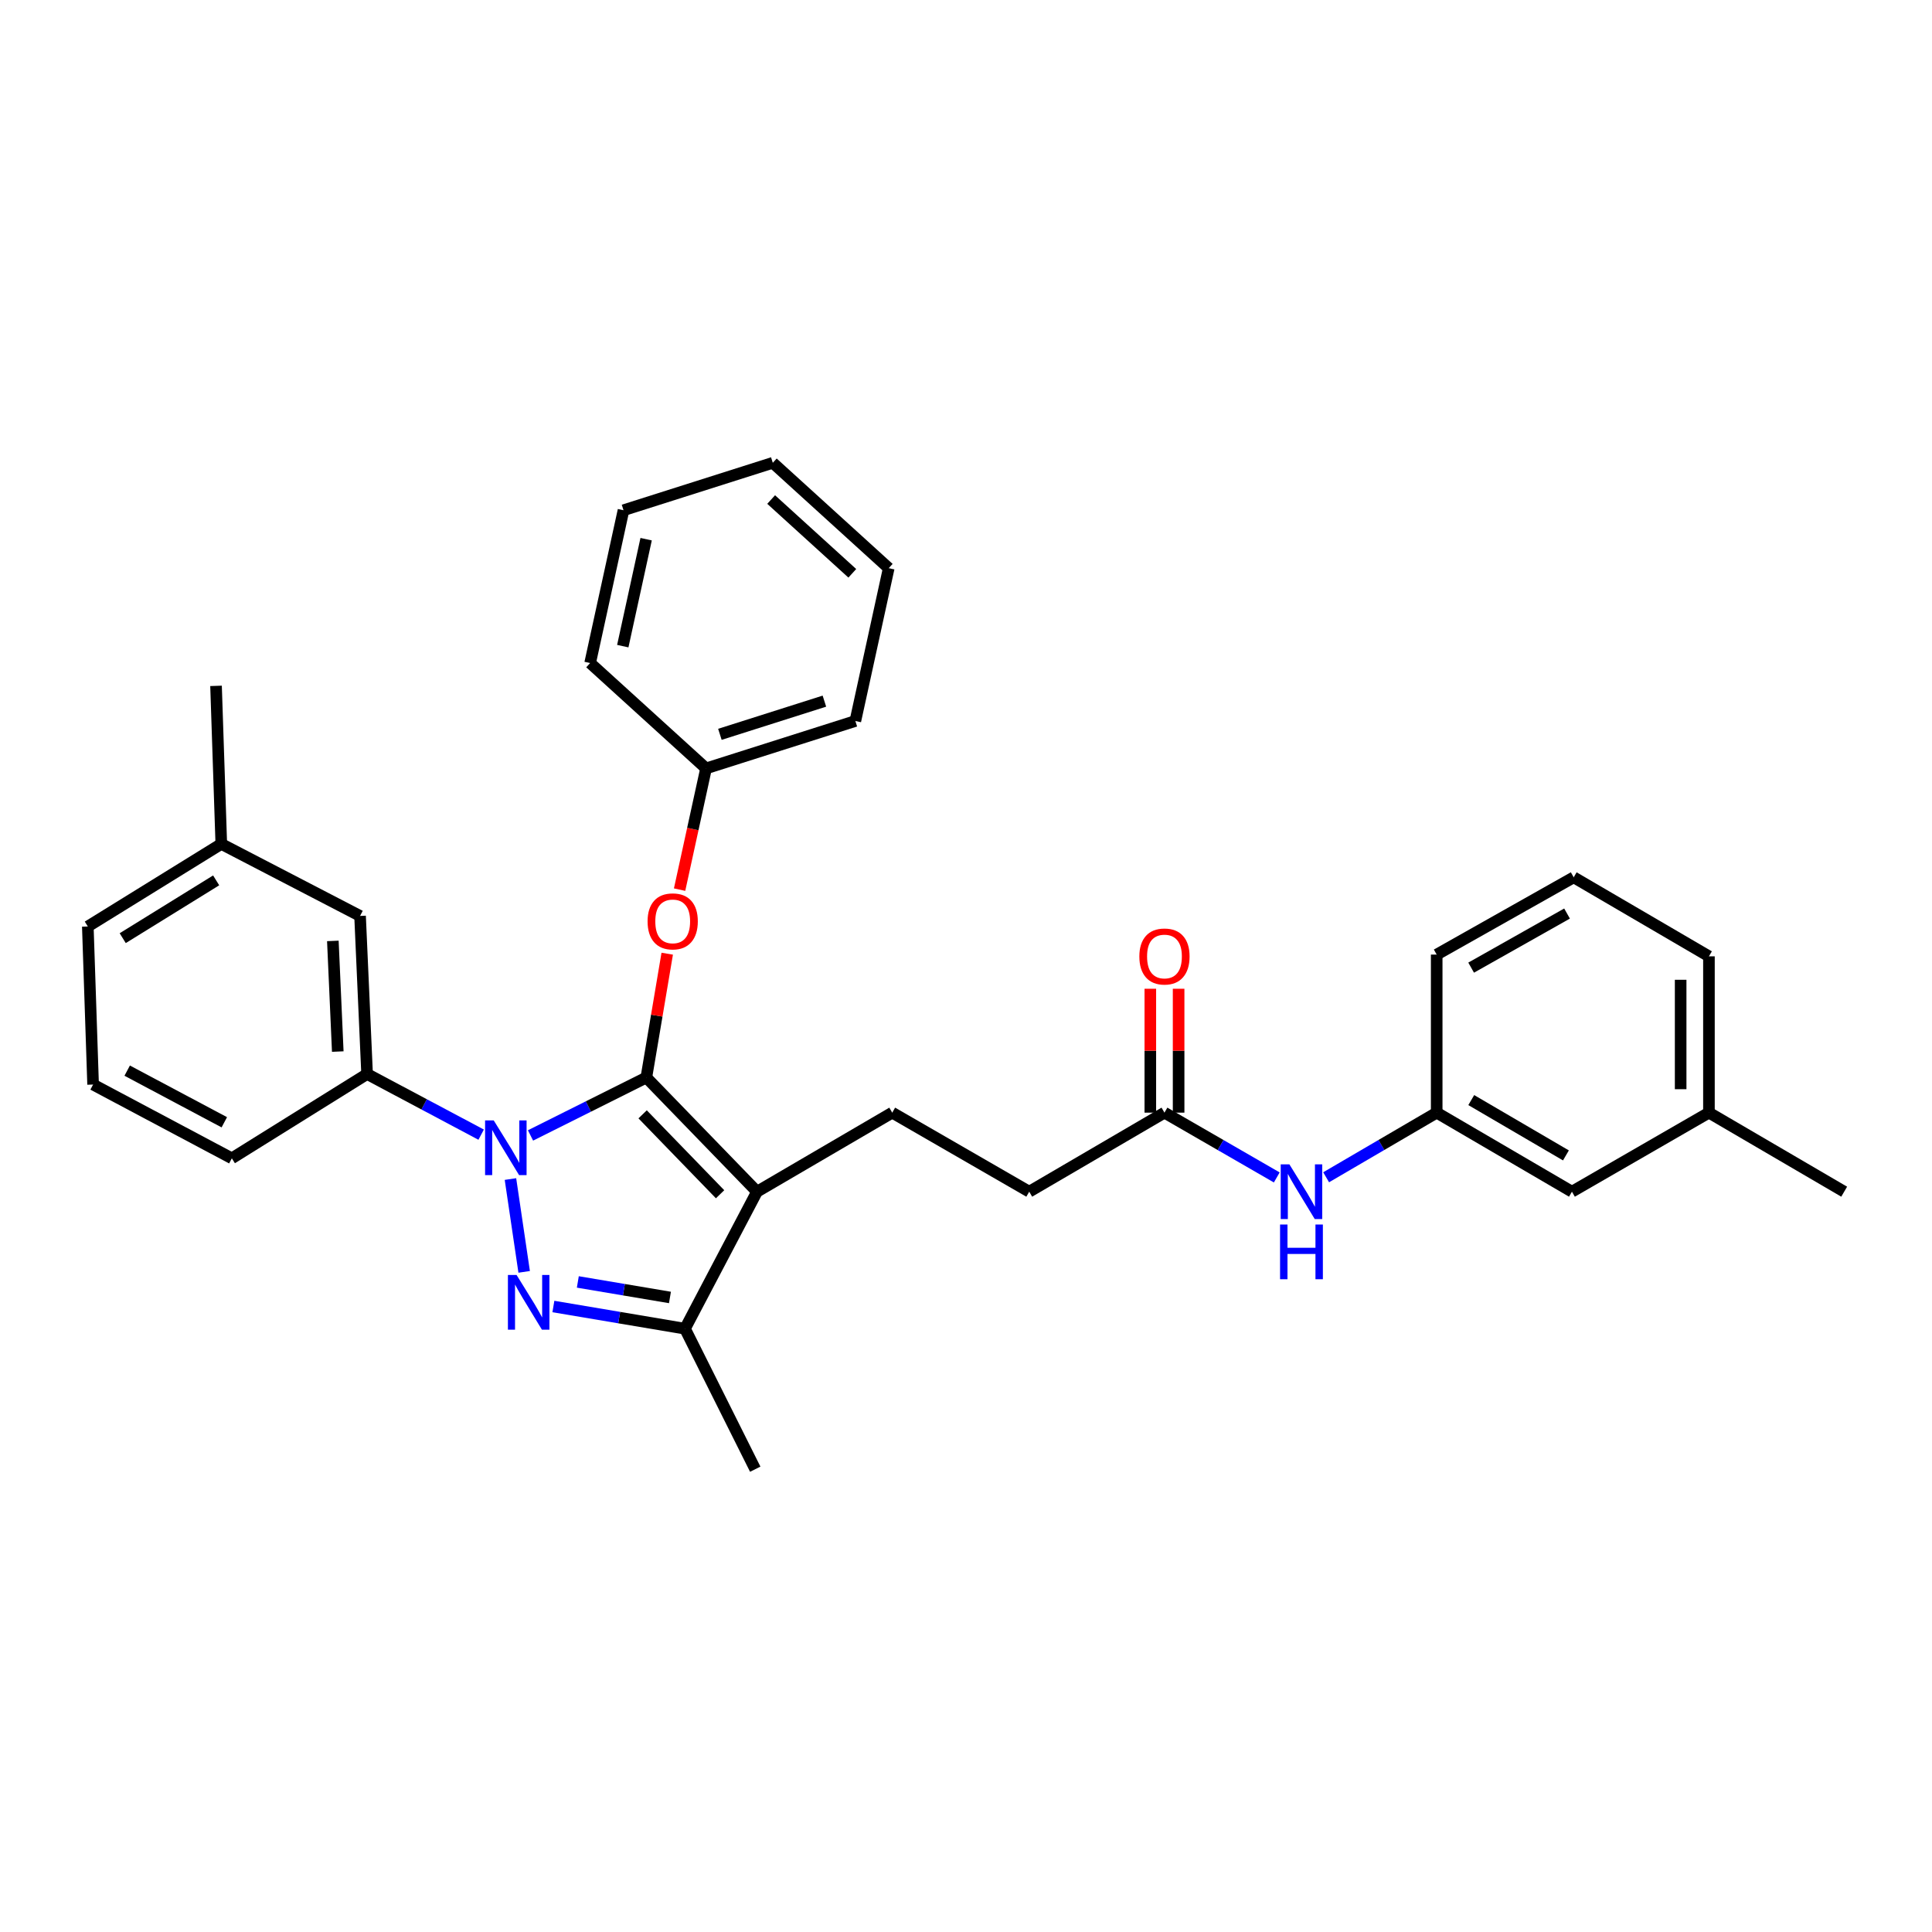 <?xml version='1.0' encoding='iso-8859-1'?>
<svg version='1.1' baseProfile='full'
              xmlns='http://www.w3.org/2000/svg'
                      xmlns:rdkit='http://www.rdkit.org/xml'
                      xmlns:xlink='http://www.w3.org/1999/xlink'
                  xml:space='preserve'
width='1000px' height='1000px' viewBox='0 0 1000 1000'>
<!-- END OF HEADER -->
<rect style='opacity:1.0;fill:#FFFFFF;stroke:none' width='1000' height='1000' x='0' y='0'> </rect>
<path class='bond-0' d='M 884.545,575.907 L 884.545,494.997' style='fill:none;fill-rule:evenodd;stroke:#000000;stroke-width:6px;stroke-linecap:butt;stroke-linejoin:miter;stroke-opacity:1' />
<path class='bond-0' d='M 869.902,563.77 L 869.902,507.133' style='fill:none;fill-rule:evenodd;stroke:#000000;stroke-width:6px;stroke-linecap:butt;stroke-linejoin:miter;stroke-opacity:1' />
<path class='bond-1' d='M 884.545,575.907 L 813.633,616.817' style='fill:none;fill-rule:evenodd;stroke:#000000;stroke-width:6px;stroke-linecap:butt;stroke-linejoin:miter;stroke-opacity:1' />
<path class='bond-2' d='M 884.545,575.907 L 954.545,616.817' style='fill:none;fill-rule:evenodd;stroke:#000000;stroke-width:6px;stroke-linecap:butt;stroke-linejoin:miter;stroke-opacity:1' />
<path class='bond-3' d='M 602.727,575.907 L 631.79,592.673' style='fill:none;fill-rule:evenodd;stroke:#000000;stroke-width:6px;stroke-linecap:butt;stroke-linejoin:miter;stroke-opacity:1' />
<path class='bond-3' d='M 631.79,592.673 L 660.853,609.44' style='fill:none;fill-rule:evenodd;stroke:#0000FF;stroke-width:6px;stroke-linecap:butt;stroke-linejoin:miter;stroke-opacity:1' />
<path class='bond-4' d='M 610.049,575.907 L 610.049,543.843' style='fill:none;fill-rule:evenodd;stroke:#000000;stroke-width:6px;stroke-linecap:butt;stroke-linejoin:miter;stroke-opacity:1' />
<path class='bond-4' d='M 610.049,543.843 L 610.049,511.78' style='fill:none;fill-rule:evenodd;stroke:#FF0000;stroke-width:6px;stroke-linecap:butt;stroke-linejoin:miter;stroke-opacity:1' />
<path class='bond-4' d='M 595.406,575.907 L 595.406,543.843' style='fill:none;fill-rule:evenodd;stroke:#000000;stroke-width:6px;stroke-linecap:butt;stroke-linejoin:miter;stroke-opacity:1' />
<path class='bond-4' d='M 595.406,543.843 L 595.406,511.78' style='fill:none;fill-rule:evenodd;stroke:#FF0000;stroke-width:6px;stroke-linecap:butt;stroke-linejoin:miter;stroke-opacity:1' />
<path class='bond-5' d='M 602.727,575.907 L 532.727,616.817' style='fill:none;fill-rule:evenodd;stroke:#000000;stroke-width:6px;stroke-linecap:butt;stroke-linejoin:miter;stroke-opacity:1' />
<path class='bond-6' d='M 686.406,609.355 L 715.019,592.631' style='fill:none;fill-rule:evenodd;stroke:#0000FF;stroke-width:6px;stroke-linecap:butt;stroke-linejoin:miter;stroke-opacity:1' />
<path class='bond-6' d='M 715.019,592.631 L 743.632,575.907' style='fill:none;fill-rule:evenodd;stroke:#000000;stroke-width:6px;stroke-linecap:butt;stroke-linejoin:miter;stroke-opacity:1' />
<path class='bond-7' d='M 884.545,494.997 L 814.544,454.095' style='fill:none;fill-rule:evenodd;stroke:#000000;stroke-width:6px;stroke-linecap:butt;stroke-linejoin:miter;stroke-opacity:1' />
<path class='bond-8' d='M 461.815,575.907 L 532.727,616.817' style='fill:none;fill-rule:evenodd;stroke:#000000;stroke-width:6px;stroke-linecap:butt;stroke-linejoin:miter;stroke-opacity:1' />
<path class='bond-9' d='M 461.815,575.907 L 391.822,616.817' style='fill:none;fill-rule:evenodd;stroke:#000000;stroke-width:6px;stroke-linecap:butt;stroke-linejoin:miter;stroke-opacity:1' />
<path class='bond-10' d='M 249.045,587.298 L 219.524,571.605' style='fill:none;fill-rule:evenodd;stroke:#0000FF;stroke-width:6px;stroke-linecap:butt;stroke-linejoin:miter;stroke-opacity:1' />
<path class='bond-10' d='M 219.524,571.605 L 190.004,555.911' style='fill:none;fill-rule:evenodd;stroke:#000000;stroke-width:6px;stroke-linecap:butt;stroke-linejoin:miter;stroke-opacity:1' />
<path class='bond-11' d='M 274.591,587.702 L 304.568,572.714' style='fill:none;fill-rule:evenodd;stroke:#0000FF;stroke-width:6px;stroke-linecap:butt;stroke-linejoin:miter;stroke-opacity:1' />
<path class='bond-11' d='M 304.568,572.714 L 334.544,557.725' style='fill:none;fill-rule:evenodd;stroke:#000000;stroke-width:6px;stroke-linecap:butt;stroke-linejoin:miter;stroke-opacity:1' />
<path class='bond-12' d='M 264.209,610.27 L 271.308,658.314' style='fill:none;fill-rule:evenodd;stroke:#0000FF;stroke-width:6px;stroke-linecap:butt;stroke-linejoin:miter;stroke-opacity:1' />
<path class='bond-13' d='M 334.544,557.725 L 339.948,525.676' style='fill:none;fill-rule:evenodd;stroke:#000000;stroke-width:6px;stroke-linecap:butt;stroke-linejoin:miter;stroke-opacity:1' />
<path class='bond-13' d='M 339.948,525.676 L 345.352,493.627' style='fill:none;fill-rule:evenodd;stroke:#FF0000;stroke-width:6px;stroke-linecap:butt;stroke-linejoin:miter;stroke-opacity:1' />
<path class='bond-14' d='M 334.544,557.725 L 391.822,616.817' style='fill:none;fill-rule:evenodd;stroke:#000000;stroke-width:6px;stroke-linecap:butt;stroke-linejoin:miter;stroke-opacity:1' />
<path class='bond-14' d='M 332.622,576.78 L 372.716,618.145' style='fill:none;fill-rule:evenodd;stroke:#000000;stroke-width:6px;stroke-linecap:butt;stroke-linejoin:miter;stroke-opacity:1' />
<path class='bond-15' d='M 391.822,616.817 L 354.548,687.729' style='fill:none;fill-rule:evenodd;stroke:#000000;stroke-width:6px;stroke-linecap:butt;stroke-linejoin:miter;stroke-opacity:1' />
<path class='bond-16' d='M 354.548,687.729 L 320.489,681.986' style='fill:none;fill-rule:evenodd;stroke:#000000;stroke-width:6px;stroke-linecap:butt;stroke-linejoin:miter;stroke-opacity:1' />
<path class='bond-16' d='M 320.489,681.986 L 286.43,676.244' style='fill:none;fill-rule:evenodd;stroke:#0000FF;stroke-width:6px;stroke-linecap:butt;stroke-linejoin:miter;stroke-opacity:1' />
<path class='bond-16' d='M 346.765,671.567 L 322.923,667.547' style='fill:none;fill-rule:evenodd;stroke:#000000;stroke-width:6px;stroke-linecap:butt;stroke-linejoin:miter;stroke-opacity:1' />
<path class='bond-16' d='M 322.923,667.547 L 299.082,663.527' style='fill:none;fill-rule:evenodd;stroke:#0000FF;stroke-width:6px;stroke-linecap:butt;stroke-linejoin:miter;stroke-opacity:1' />
<path class='bond-17' d='M 354.548,687.729 L 390.911,760.455' style='fill:none;fill-rule:evenodd;stroke:#000000;stroke-width:6px;stroke-linecap:butt;stroke-linejoin:miter;stroke-opacity:1' />
<path class='bond-18' d='M 351.756,460.472 L 358.606,429.1' style='fill:none;fill-rule:evenodd;stroke:#FF0000;stroke-width:6px;stroke-linecap:butt;stroke-linejoin:miter;stroke-opacity:1' />
<path class='bond-18' d='M 358.606,429.1 L 365.457,397.728' style='fill:none;fill-rule:evenodd;stroke:#000000;stroke-width:6px;stroke-linecap:butt;stroke-linejoin:miter;stroke-opacity:1' />
<path class='bond-19' d='M 460.001,294.09 L 399.998,239.545' style='fill:none;fill-rule:evenodd;stroke:#000000;stroke-width:6px;stroke-linecap:butt;stroke-linejoin:miter;stroke-opacity:1' />
<path class='bond-19' d='M 441.151,296.743 L 399.149,258.562' style='fill:none;fill-rule:evenodd;stroke:#000000;stroke-width:6px;stroke-linecap:butt;stroke-linejoin:miter;stroke-opacity:1' />
<path class='bond-20' d='M 460.001,294.09 L 442.73,373.185' style='fill:none;fill-rule:evenodd;stroke:#000000;stroke-width:6px;stroke-linecap:butt;stroke-linejoin:miter;stroke-opacity:1' />
<path class='bond-21' d='M 399.998,239.545 L 322.724,264.096' style='fill:none;fill-rule:evenodd;stroke:#000000;stroke-width:6px;stroke-linecap:butt;stroke-linejoin:miter;stroke-opacity:1' />
<path class='bond-22' d='M 322.724,264.096 L 305.454,343.184' style='fill:none;fill-rule:evenodd;stroke:#000000;stroke-width:6px;stroke-linecap:butt;stroke-linejoin:miter;stroke-opacity:1' />
<path class='bond-22' d='M 334.439,279.083 L 322.35,334.444' style='fill:none;fill-rule:evenodd;stroke:#000000;stroke-width:6px;stroke-linecap:butt;stroke-linejoin:miter;stroke-opacity:1' />
<path class='bond-23' d='M 114.544,436.816 L 45.455,479.549' style='fill:none;fill-rule:evenodd;stroke:#000000;stroke-width:6px;stroke-linecap:butt;stroke-linejoin:miter;stroke-opacity:1' />
<path class='bond-23' d='M 111.883,455.679 L 63.52,485.592' style='fill:none;fill-rule:evenodd;stroke:#000000;stroke-width:6px;stroke-linecap:butt;stroke-linejoin:miter;stroke-opacity:1' />
<path class='bond-24' d='M 114.544,436.816 L 186.367,474.09' style='fill:none;fill-rule:evenodd;stroke:#000000;stroke-width:6px;stroke-linecap:butt;stroke-linejoin:miter;stroke-opacity:1' />
<path class='bond-25' d='M 114.544,436.816 L 111.819,355.004' style='fill:none;fill-rule:evenodd;stroke:#000000;stroke-width:6px;stroke-linecap:butt;stroke-linejoin:miter;stroke-opacity:1' />
<path class='bond-26' d='M 45.455,479.549 L 48.188,561.362' style='fill:none;fill-rule:evenodd;stroke:#000000;stroke-width:6px;stroke-linecap:butt;stroke-linejoin:miter;stroke-opacity:1' />
<path class='bond-27' d='M 48.188,561.362 L 120.003,599.547' style='fill:none;fill-rule:evenodd;stroke:#000000;stroke-width:6px;stroke-linecap:butt;stroke-linejoin:miter;stroke-opacity:1' />
<path class='bond-27' d='M 65.835,554.161 L 116.105,580.89' style='fill:none;fill-rule:evenodd;stroke:#000000;stroke-width:6px;stroke-linecap:butt;stroke-linejoin:miter;stroke-opacity:1' />
<path class='bond-28' d='M 120.003,599.547 L 190.004,555.911' style='fill:none;fill-rule:evenodd;stroke:#000000;stroke-width:6px;stroke-linecap:butt;stroke-linejoin:miter;stroke-opacity:1' />
<path class='bond-29' d='M 190.004,555.911 L 186.367,474.09' style='fill:none;fill-rule:evenodd;stroke:#000000;stroke-width:6px;stroke-linecap:butt;stroke-linejoin:miter;stroke-opacity:1' />
<path class='bond-29' d='M 174.83,544.288 L 172.284,487.014' style='fill:none;fill-rule:evenodd;stroke:#000000;stroke-width:6px;stroke-linecap:butt;stroke-linejoin:miter;stroke-opacity:1' />
<path class='bond-30' d='M 305.454,343.184 L 365.457,397.728' style='fill:none;fill-rule:evenodd;stroke:#000000;stroke-width:6px;stroke-linecap:butt;stroke-linejoin:miter;stroke-opacity:1' />
<path class='bond-31' d='M 365.457,397.728 L 442.73,373.185' style='fill:none;fill-rule:evenodd;stroke:#000000;stroke-width:6px;stroke-linecap:butt;stroke-linejoin:miter;stroke-opacity:1' />
<path class='bond-31' d='M 372.615,380.091 L 426.707,362.911' style='fill:none;fill-rule:evenodd;stroke:#000000;stroke-width:6px;stroke-linecap:butt;stroke-linejoin:miter;stroke-opacity:1' />
<path class='bond-32' d='M 814.544,454.095 L 743.632,494.094' style='fill:none;fill-rule:evenodd;stroke:#000000;stroke-width:6px;stroke-linecap:butt;stroke-linejoin:miter;stroke-opacity:1' />
<path class='bond-32' d='M 811.101,472.848 L 761.463,500.848' style='fill:none;fill-rule:evenodd;stroke:#000000;stroke-width:6px;stroke-linecap:butt;stroke-linejoin:miter;stroke-opacity:1' />
<path class='bond-33' d='M 743.632,494.094 L 743.632,575.907' style='fill:none;fill-rule:evenodd;stroke:#000000;stroke-width:6px;stroke-linecap:butt;stroke-linejoin:miter;stroke-opacity:1' />
<path class='bond-34' d='M 743.632,575.907 L 813.633,616.817' style='fill:none;fill-rule:evenodd;stroke:#000000;stroke-width:6px;stroke-linecap:butt;stroke-linejoin:miter;stroke-opacity:1' />
<path class='bond-34' d='M 761.521,569.401 L 810.521,598.038' style='fill:none;fill-rule:evenodd;stroke:#000000;stroke-width:6px;stroke-linecap:butt;stroke-linejoin:miter;stroke-opacity:1' />
<path  class='atom-2' d='M 667.379 602.657
L 676.659 617.657
Q 677.579 619.137, 679.059 621.817
Q 680.539 624.497, 680.619 624.657
L 680.619 602.657
L 684.379 602.657
L 684.379 630.977
L 680.499 630.977
L 670.539 614.577
Q 669.379 612.657, 668.139 610.457
Q 666.939 608.257, 666.579 607.577
L 666.579 630.977
L 662.899 630.977
L 662.899 602.657
L 667.379 602.657
' fill='#0000FF'/>
<path  class='atom-2' d='M 662.559 633.809
L 666.399 633.809
L 666.399 645.849
L 680.879 645.849
L 680.879 633.809
L 684.719 633.809
L 684.719 662.129
L 680.879 662.129
L 680.879 649.049
L 666.399 649.049
L 666.399 662.129
L 662.559 662.129
L 662.559 633.809
' fill='#0000FF'/>
<path  class='atom-3' d='M 589.727 495.077
Q 589.727 488.277, 593.087 484.477
Q 596.447 480.677, 602.727 480.677
Q 609.007 480.677, 612.367 484.477
Q 615.727 488.277, 615.727 495.077
Q 615.727 501.957, 612.327 505.877
Q 608.927 509.757, 602.727 509.757
Q 596.487 509.757, 593.087 505.877
Q 589.727 501.997, 589.727 495.077
M 602.727 506.557
Q 607.047 506.557, 609.367 503.677
Q 611.727 500.757, 611.727 495.077
Q 611.727 489.517, 609.367 486.717
Q 607.047 483.877, 602.727 483.877
Q 598.407 483.877, 596.047 486.677
Q 593.727 489.477, 593.727 495.077
Q 593.727 500.797, 596.047 503.677
Q 598.407 506.557, 602.727 506.557
' fill='#FF0000'/>
<path  class='atom-7' d='M 255.558 579.928
L 264.838 594.928
Q 265.758 596.408, 267.238 599.088
Q 268.718 601.768, 268.798 601.928
L 268.798 579.928
L 272.558 579.928
L 272.558 608.248
L 268.678 608.248
L 258.718 591.848
Q 257.558 589.928, 256.318 587.728
Q 255.118 585.528, 254.758 584.848
L 254.758 608.248
L 251.078 608.248
L 251.078 579.928
L 255.558 579.928
' fill='#0000FF'/>
<path  class='atom-11' d='M 267.378 659.927
L 276.658 674.927
Q 277.578 676.407, 279.058 679.087
Q 280.538 681.767, 280.618 681.927
L 280.618 659.927
L 284.378 659.927
L 284.378 688.247
L 280.498 688.247
L 270.538 671.847
Q 269.378 669.927, 268.138 667.727
Q 266.938 665.527, 266.578 664.847
L 266.578 688.247
L 262.898 688.247
L 262.898 659.927
L 267.378 659.927
' fill='#0000FF'/>
<path  class='atom-12' d='M 335.187 476.896
Q 335.187 470.096, 338.547 466.296
Q 341.907 462.496, 348.187 462.496
Q 354.467 462.496, 357.827 466.296
Q 361.187 470.096, 361.187 476.896
Q 361.187 483.776, 357.787 487.696
Q 354.387 491.576, 348.187 491.576
Q 341.947 491.576, 338.547 487.696
Q 335.187 483.816, 335.187 476.896
M 348.187 488.376
Q 352.507 488.376, 354.827 485.496
Q 357.187 482.576, 357.187 476.896
Q 357.187 471.336, 354.827 468.536
Q 352.507 465.696, 348.187 465.696
Q 343.867 465.696, 341.507 468.496
Q 339.187 471.296, 339.187 476.896
Q 339.187 482.616, 341.507 485.496
Q 343.867 488.376, 348.187 488.376
' fill='#FF0000'/>
</svg>
